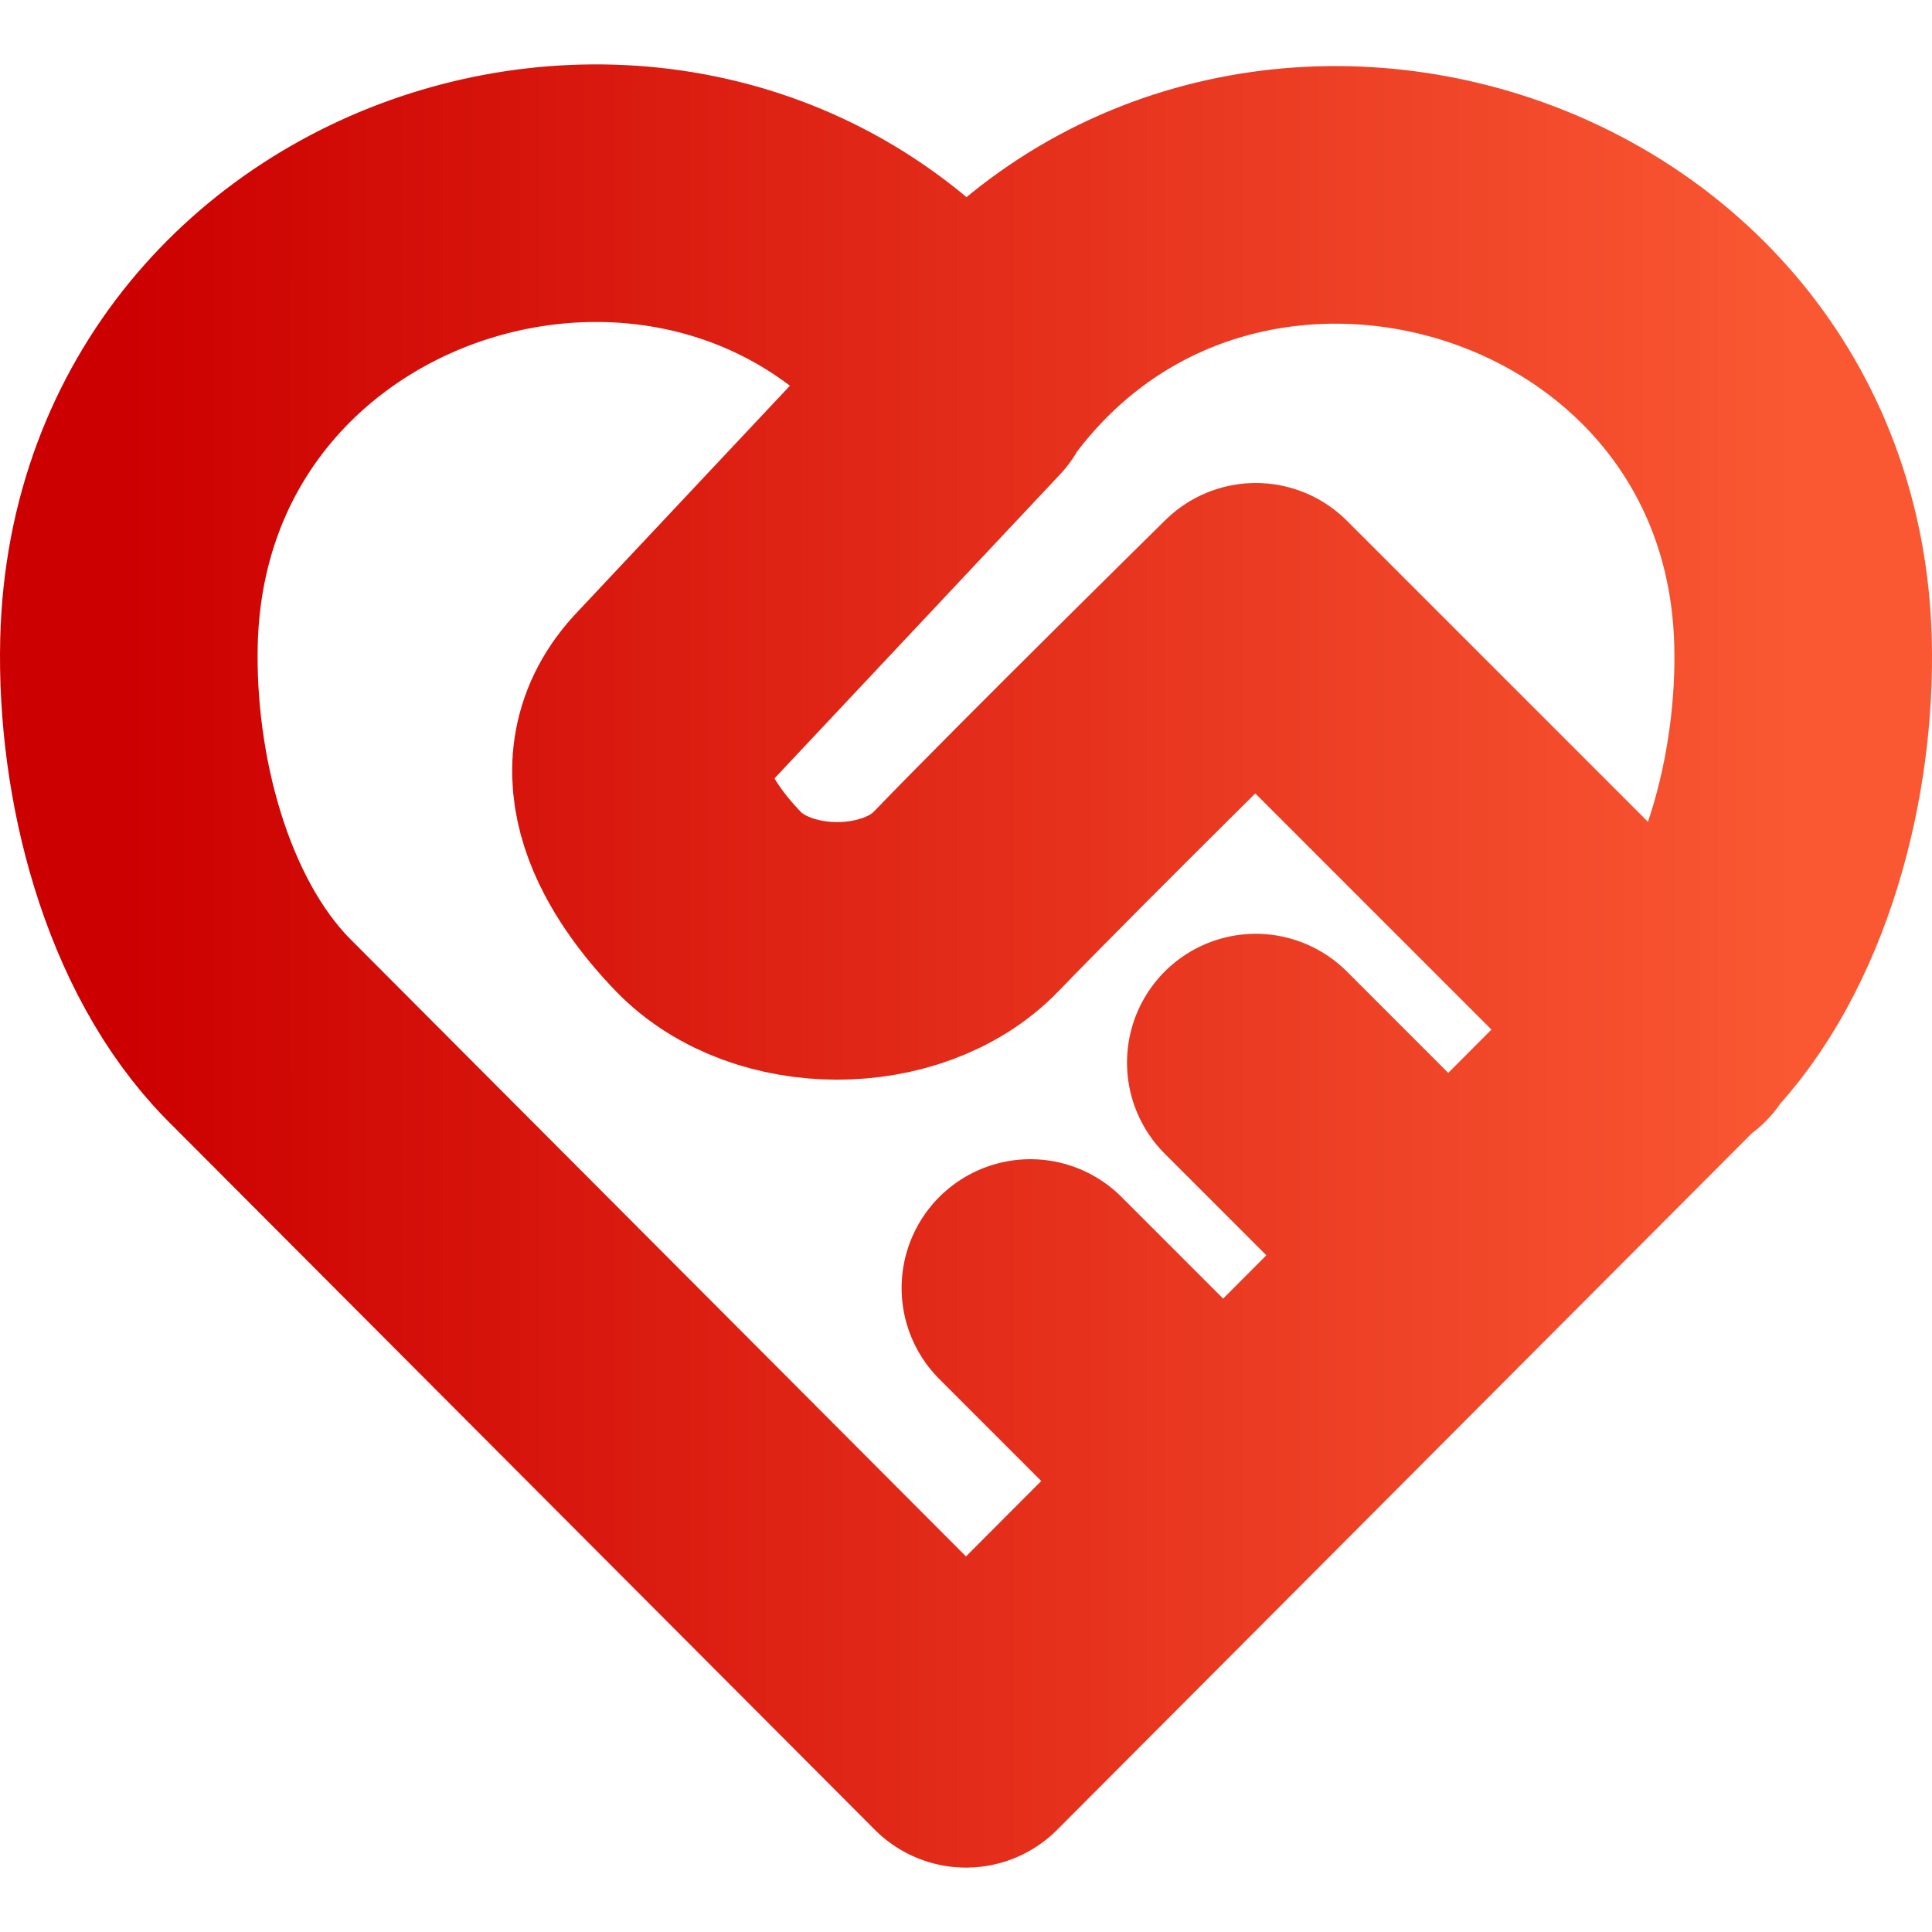 <svg width="30" height="30" viewBox="0 0 30 30" fill="none" xmlns="http://www.w3.org/2000/svg">
<path d="M15 6L10.427 10.868C9.4 11.932 10.251 13.224 11 14C11.985 15.02 14.015 15.02 15 14C16.375 12.575 19.5 9.5 19.5 9.5L26 16M16 20L18.5 22.5M19.5 16.5L22 19M25.997 15.974L15 27L4.003 15.974C2.575 14.517 1.951 12.048 2.003 9.96C2.177 3.054 11.098 0.476 15 5.981C18.917 0.518 27.81 3.084 27.997 9.96C28.053 12.042 27.414 14.514 25.997 15.974Z" stroke="url(#paint0_linear_7294_57783)" stroke-width="4" stroke-linecap="round" stroke-linejoin="round"/>
<defs>
<linearGradient id="paint0_linear_7294_57783" x1="2" y1="15" x2="28" y2="15" gradientUnits="userSpaceOnUse">
<stop stop-color="#CC0000"/>
<stop offset="1" stop-color="#FA5833"/>
</linearGradient>
</defs>
</svg>
